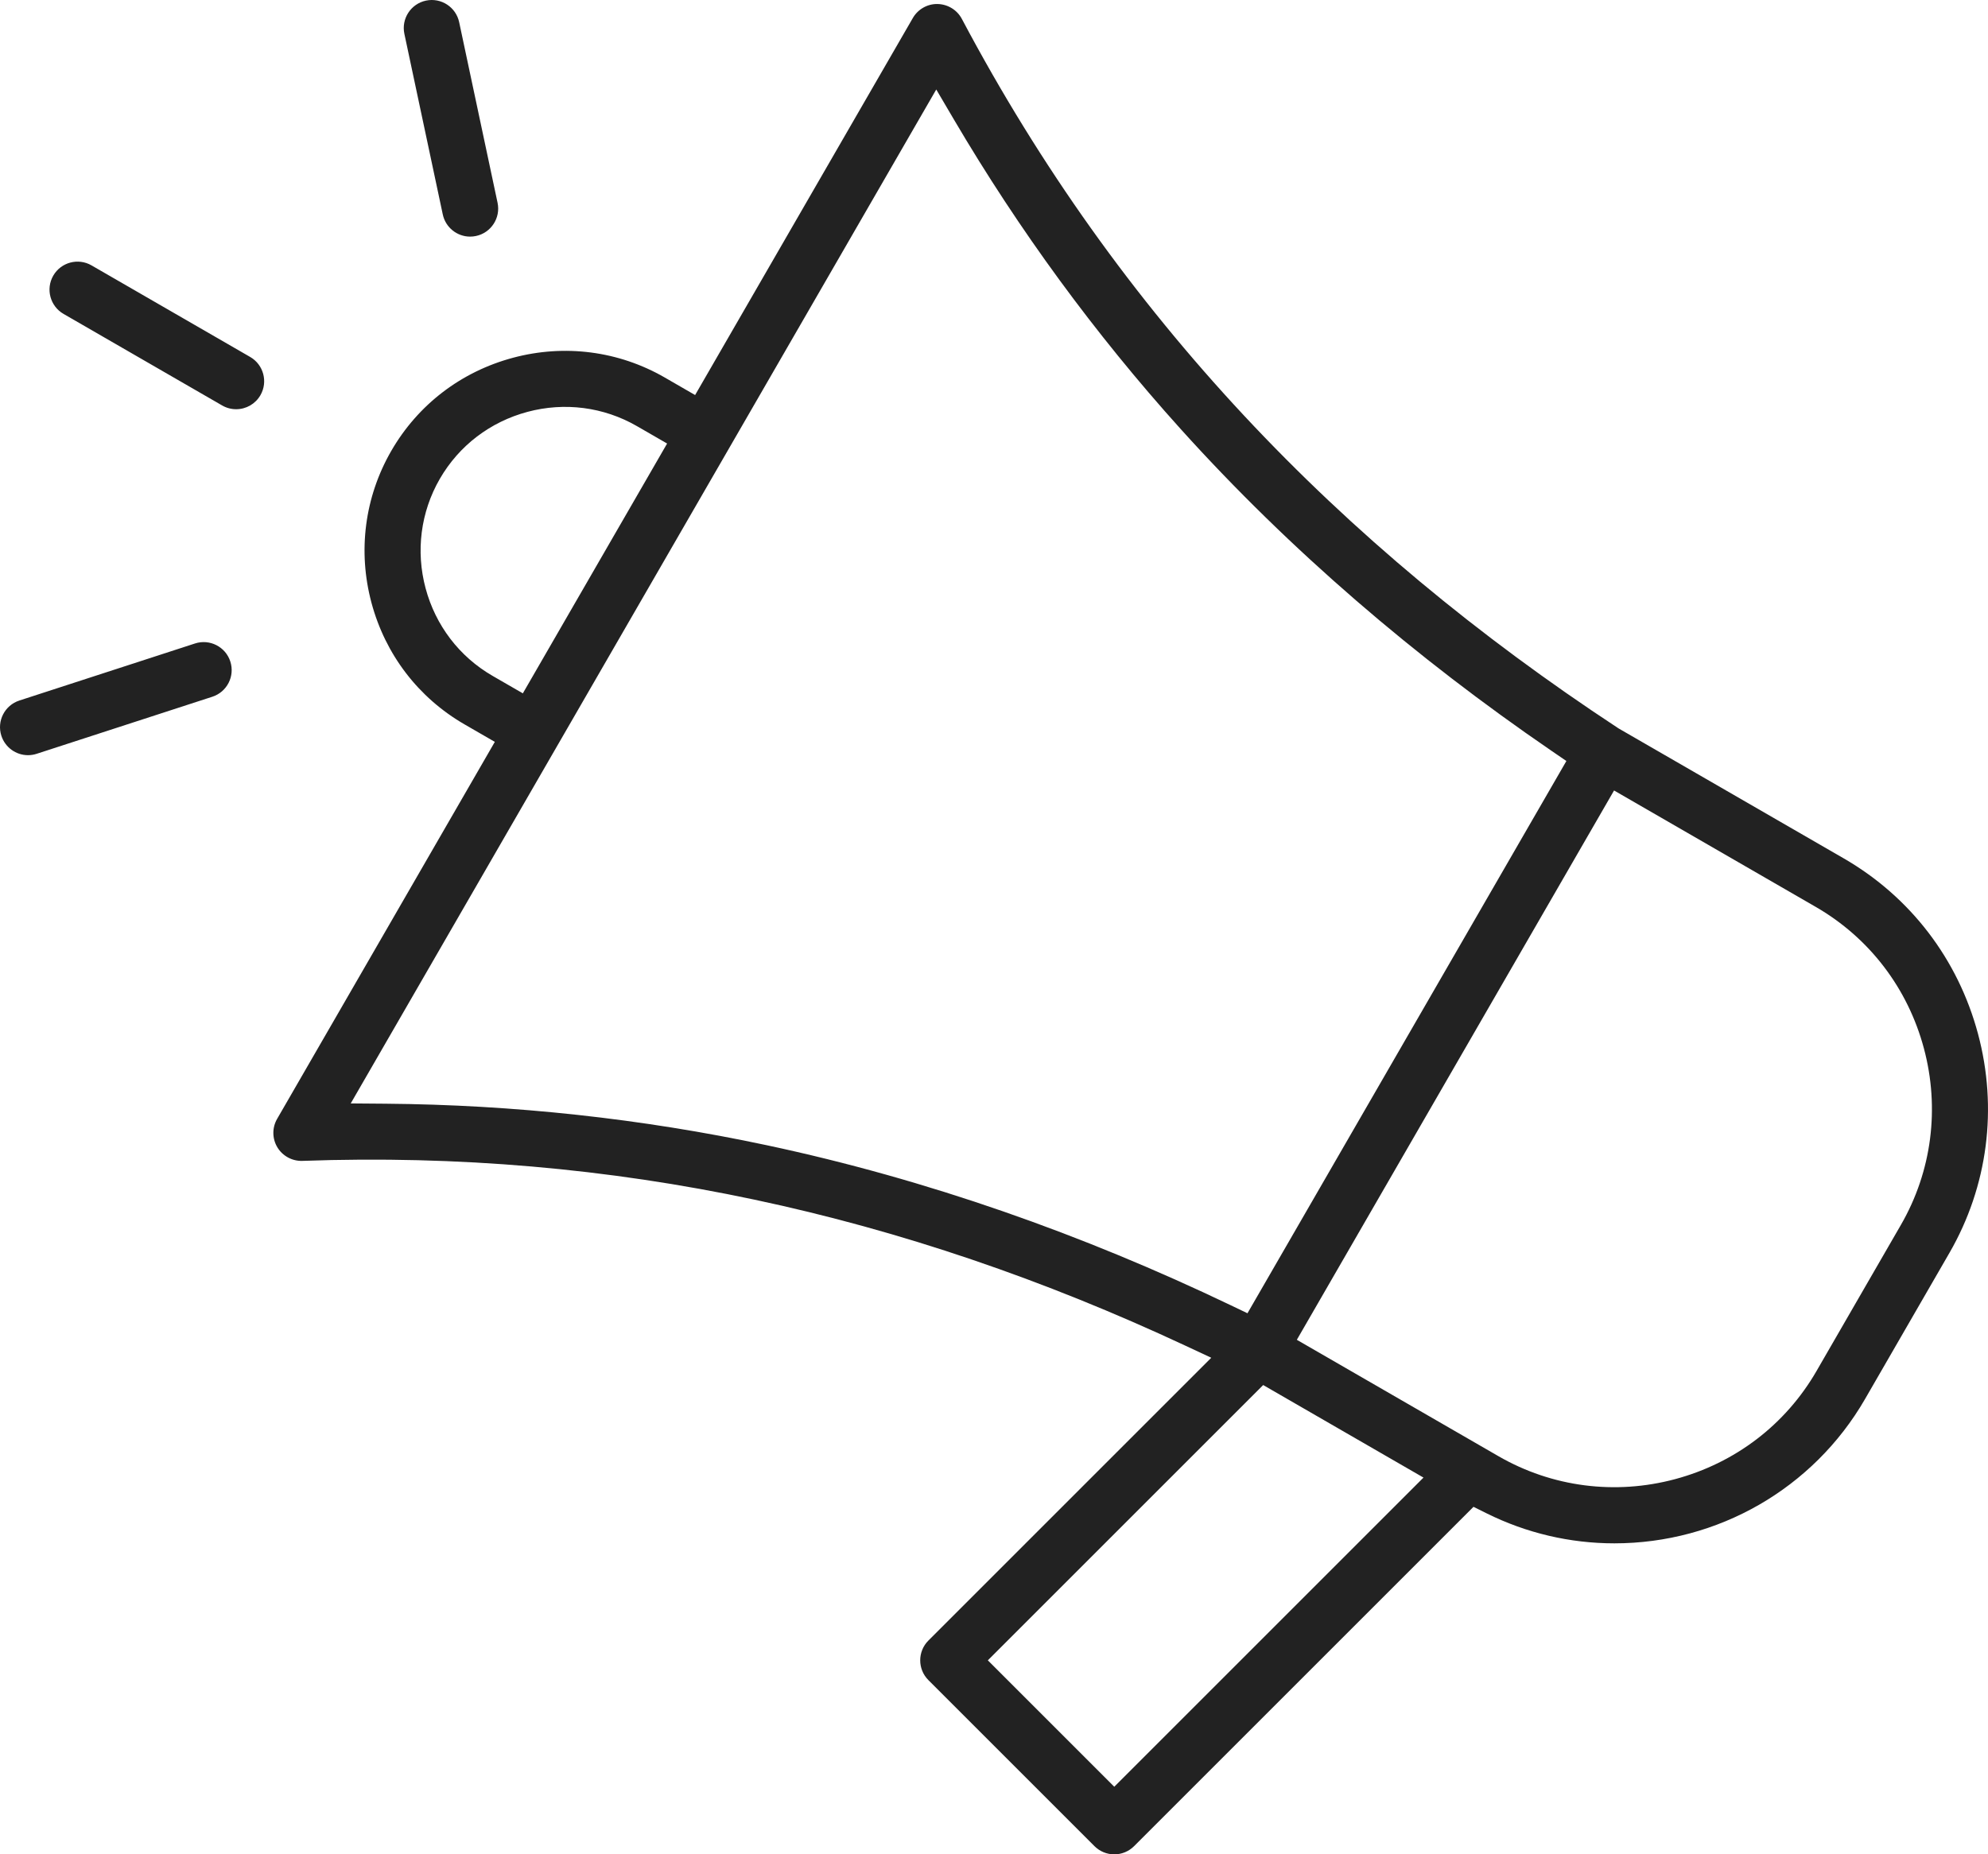 <?xml version="1.0" encoding="UTF-8"?>
<!DOCTYPE svg PUBLIC "-//W3C//DTD SVG 1.1//EN" "http://www.w3.org/Graphics/SVG/1.1/DTD/svg11.dtd">
<!-- Creator: CorelDRAW -->
<svg xmlns="http://www.w3.org/2000/svg" xml:space="preserve" width="97.896mm" height="91.335mm" version="1.1" style="shape-rendering:geometricPrecision; text-rendering:geometricPrecision; image-rendering:optimizeQuality; fill-rule:evenodd; clip-rule:evenodd"
viewBox="0 0 24389.82 22755.33"
 xmlns:xlink="http://www.w3.org/1999/xlink"
 xmlns:xodm="http://www.corel.com/coreldraw/odm/2003">
 <defs>
  <style type="text/css">
   <![CDATA[
    .fil0 {fill:#222222}
   ]]>
  </style>
 </defs>
 <g id="Layer_x0020_1">
  <path class="fil0" d="M6070.81 9103.6l-2671.09 4626.59c-62.48,108.25 -61.34,241.94 3.11,349.05 64.1,106.48 182.79,170.74 306.99,166.28 3810.63,-137.28 7373.12,651.58 10828.65,2265.58l321.81 150.33 -3469.96 3469.93c-134.26,134.31 -134.26,351.74 0,486.05l2037.22 2037.27c64.43,64.43 151.88,100.65 243.01,100.65 91.11,0 178.53,-36.23 242.99,-100.65l4164.04 -4164.06 160.22 79.63c488.07,242.51 1023.3,368.48 1568.29,368.48 1266.85,0 2439.83,-670.39 3075.44,-1771.26l1035.33 -1793.19c471.97,-817.58 594.57,-1776.67 350.32,-2688.2 -244.98,-914.12 -827.69,-1679.53 -1647.54,-2152.87l-2762.87 -1595.2 -6.03 -3.96c-3428.77,-2253.85 -6128.14,-5075.59 -8050.28,-8702.23 -58.72,-110.82 -173.1,-180 -298.27,-182.67 -124.4,-2.64 -240.89,64.2 -303,171.78l-2671.21 4626.71 -371.07 -214.34c-566.89,-327.42 -1231.75,-412.35 -1863.85,-243.01 -634.01,169.86 -1164.43,573.85 -1492.73,1142.41 -327.37,566.97 -412.38,1231.73 -243.01,1863.87 169.89,634.01 573.87,1164.36 1142.41,1492.73l371.07 214.31zm1742.31 -3875.08l371.27 214.16 -1769.89 3065.55 -371.14 -214.29c-408.72,-235.99 -699.96,-619.56 -822.09,-1075.24 -121.8,-454.51 -61.04,-934.6 174.32,-1342.29 236.01,-408.76 619.54,-700.11 1075.27,-822.19 454.51,-121.75 934.53,-60.89 1342.27,174.3zm12737.61 12922.5c-733.89,196.6 -1508.4,98.39 -2166.65,-281.65l-2473.84 -1428.35 3891.87 -6740.87 2473.87 1428.3c660.02,381.06 1130,999.63 1327.2,1735.51 196.67,733.87 98.44,1508.32 -281.6,2166.6l-1035.33 1793.24c-381.09,660.02 -999.63,1130.05 -1735.51,1327.22zm-6880.24 3774.55l-1551.15 -1551.22 3378.05 -3378.07 1966.77 1135.61 -3793.66 3793.69zm-4262.82 -7872.04c-1536.82,-327.27 -3106.58,-496.99 -4677.71,-509.64l-427.08 -3.44 7183.64 -12442.33 216.48 368.16c796.55,1354.38 1728.36,2628.88 2780.21,3796.23 1345.93,1493.72 2886.19,2810.13 4543.93,3945.76l190.09 130.23 -3912.6 6776.85 -207.81 -99.51c-1812.35,-867.86 -3722.61,-1543.55 -5689.15,-1962.31zm-6212.77 -9203.78c94.77,-164.21 38.42,-374.68 -125.79,-469.48l-1946.26 -1123.65c-164.18,-94.8 -374.68,-38.44 -469.51,125.77 -94.77,164.16 -38.37,374.71 125.82,469.51l1946.26 1123.65c52.37,30.22 110.87,46.12 171.31,46.12 123.13,0 236.43,-64.95 298.17,-171.91zm2909.51 -2361.35l-471.12 -2216.11c-39.44,-185.56 -222.03,-304.13 -407.59,-264.71 -185.44,39.39 -304.08,222.18 -264.66,407.59l471.12 2216.13c33.66,158.38 173.85,272.31 335.59,272.31 24.22,0 48.38,-2.62 72.08,-7.65 185.41,-39.39 304,-222.18 264.59,-407.57zm-6087.48 6540.99c45.99,141.56 178.16,237.63 326.72,237.63 36.15,0 71.95,-5.83 106.36,-16.99l2154.79 -700.08c180.6,-58.67 279.31,-252.48 220.64,-433.08 -58.67,-180.58 -252.48,-279.31 -433.06,-220.66l-2154.77 700.08c-180.6,58.67 -279.36,252.53 -220.69,433.11z"/>
 </g>
</svg>
